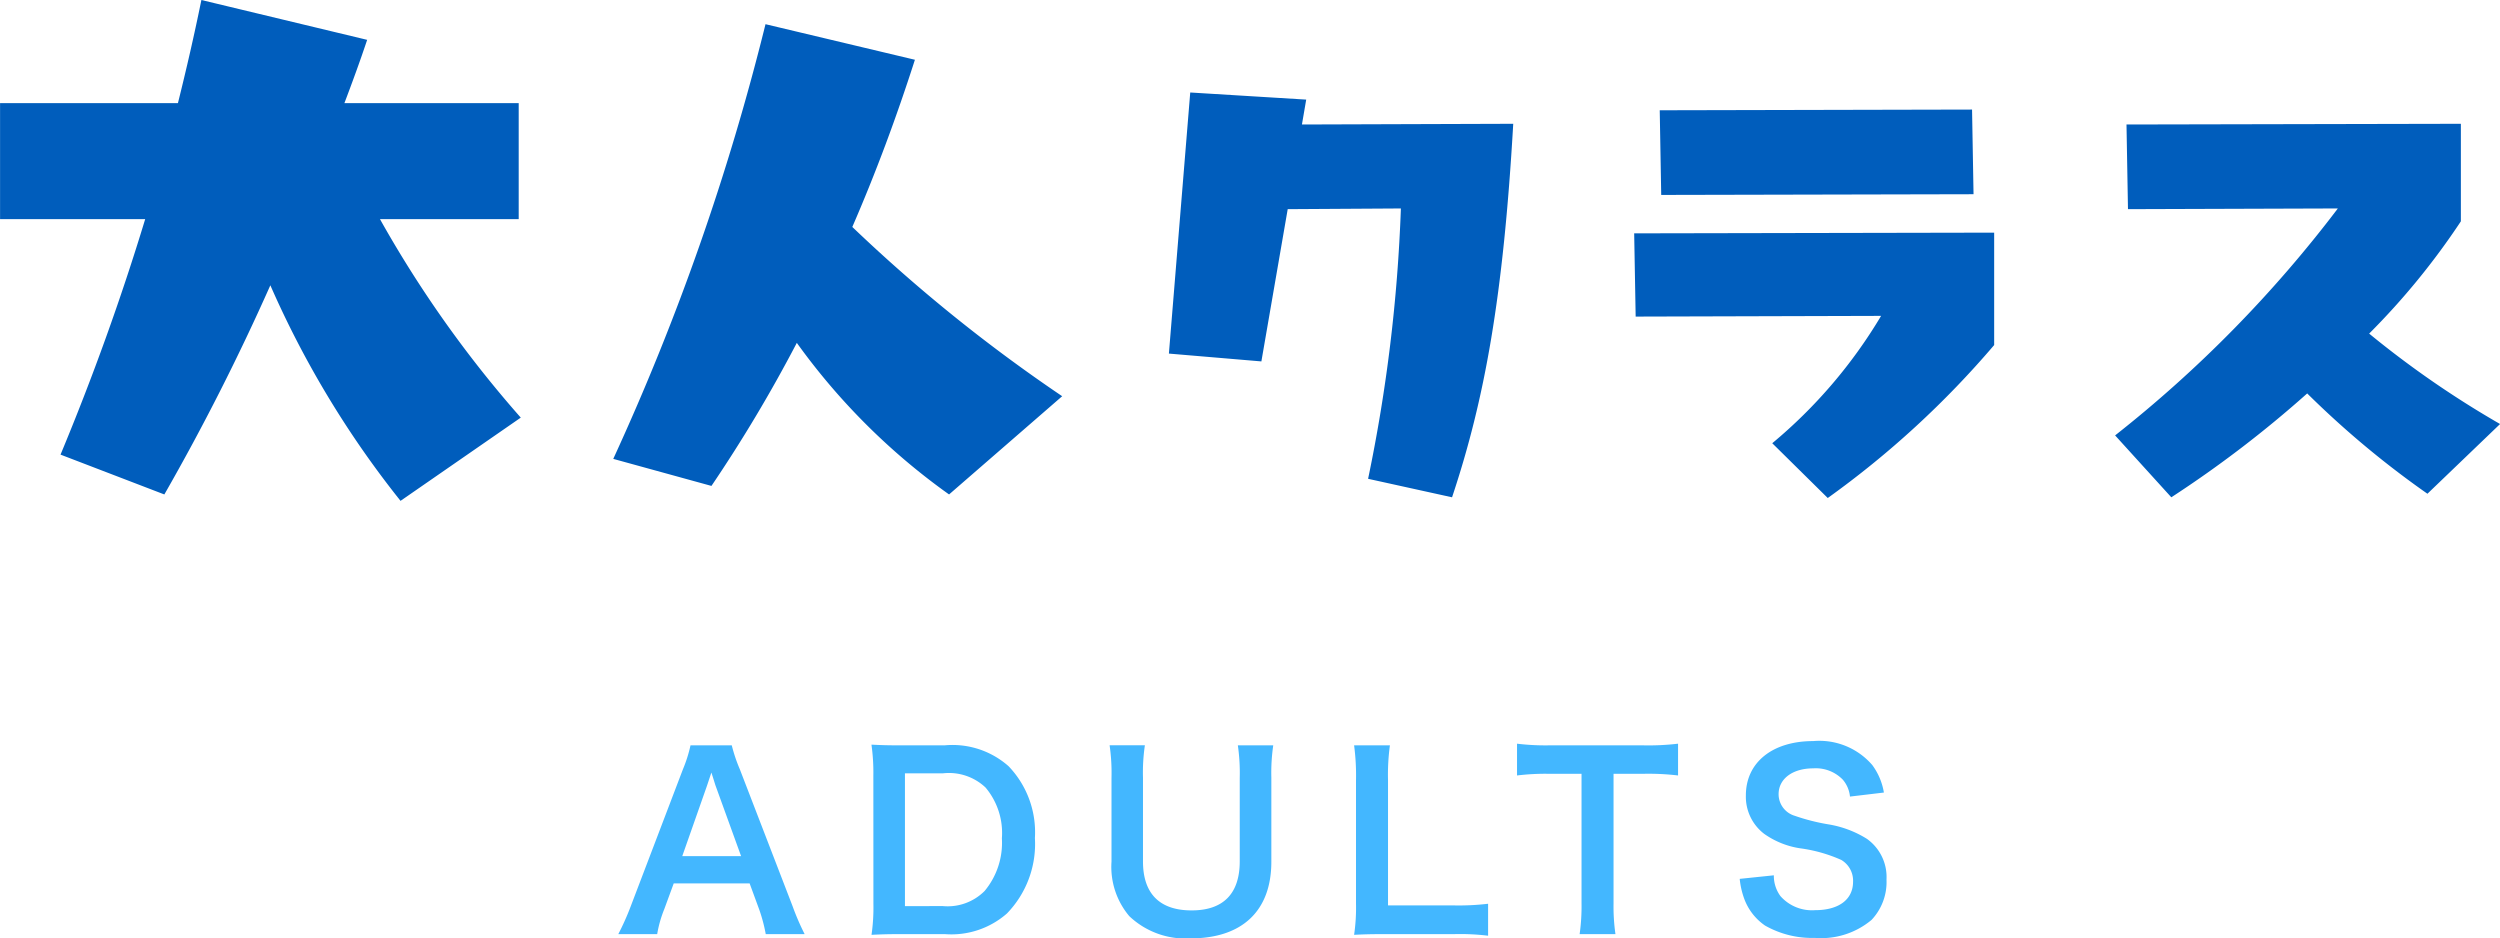 <svg xmlns="http://www.w3.org/2000/svg" width="168.672" height="63.312" viewBox="0 0 168.672 63.312"><g id="adult_t" transform="translate(21761.816 -6231.168)"><path id="&#x30D1;&#x30B9;_73959" data-name="&#x30D1;&#x30B9; 73959" d="M-30.528.192A16.791,16.791,0,0,1-31.344-1.7L-34.9-10.928a10.6,10.6,0,0,1-.544-1.616h-2.784a9.476,9.476,0,0,1-.512,1.616L-42.256-1.7A17.489,17.489,0,0,1-43.1.192h2.624A7.98,7.98,0,0,1-40-1.488l.64-1.744h5.12l.64,1.744a10.759,10.759,0,0,1,.448,1.68Zm-4.288-5.264h-3.968l1.664-4.736c.048-.144.048-.144.3-.9.176.528.224.72.288.9Zm8.928,3.2A12.942,12.942,0,0,1-26.016.24C-25.36.208-24.96.192-23.984.192h2.912A5.679,5.679,0,0,0-16.88-1.2a6.736,6.736,0,0,0,1.888-5.088,6.44,6.44,0,0,0-1.776-4.848,5.705,5.705,0,0,0-4.32-1.408h-2.9c-1.008,0-1.392-.016-2.032-.048a13.412,13.412,0,0,1,.128,2.08Zm2.128.176v-8.96h2.56a3.591,3.591,0,0,1,2.88.96,4.763,4.763,0,0,1,1.1,3.424A5.08,5.08,0,0,1-18.384-2.72,3.522,3.522,0,0,1-21.216-1.7ZM-1.3-12.544a13.022,13.022,0,0,1,.128,2.192V-4.72c0,2.176-1.1,3.312-3.248,3.312-2.16,0-3.28-1.136-3.28-3.3v-5.648a12.547,12.547,0,0,1,.128-2.192H-9.952a13.144,13.144,0,0,1,.128,2.192V-4.7a5.154,5.154,0,0,0,1.2,3.68A5.512,5.512,0,0,0-4.5.48C-1.008.48.96-1.376.96-4.688v-5.68a12.931,12.931,0,0,1,.128-2.176ZM15.584-1.856a16.885,16.885,0,0,1-2.272.112H8.832v-8.448a14.589,14.589,0,0,1,.128-2.352H6.544a15.6,15.6,0,0,1,.128,2.368v8.3A12.7,12.7,0,0,1,6.544.24C7.12.208,7.68.192,8.576.192h4.736A15.532,15.532,0,0,1,15.584.3Zm8.464-8.768h2a16.824,16.824,0,0,1,2.352.112v-2.144a16.976,16.976,0,0,1-2.352.112H19.712a16.093,16.093,0,0,1-2.176-.112v2.144a15.888,15.888,0,0,1,2.192-.112h2.16v8.736A13.412,13.412,0,0,1,21.76.192h2.416a13.28,13.28,0,0,1-.128-2.08ZM32.56-3.536a5.469,5.469,0,0,0,.3,1.328A3.767,3.767,0,0,0,34.272-.384a6.433,6.433,0,0,0,3.36.832A5.3,5.3,0,0,0,41.456-.768a3.723,3.723,0,0,0,1.008-2.72A3.158,3.158,0,0,0,41.136-6.24a7.044,7.044,0,0,0-2.608-.976,13.622,13.622,0,0,1-2.256-.576,1.521,1.521,0,0,1-1.088-1.456c0-1.04.944-1.744,2.336-1.744a2.531,2.531,0,0,1,2,.768A2.067,2.067,0,0,1,40-9.088l2.288-.272a4.313,4.313,0,0,0-.784-1.856,4.717,4.717,0,0,0-3.984-1.616c-2.752,0-4.544,1.44-4.544,3.664a3.149,3.149,0,0,0,1.232,2.592,5.656,5.656,0,0,0,2.416.976,10.088,10.088,0,0,1,2.784.784,1.625,1.625,0,0,1,.8,1.472c0,1.2-.96,1.92-2.56,1.92a2.84,2.84,0,0,1-2.336-.944,2.293,2.293,0,0,1-.448-1.408Z" transform="translate(-21677 6294)" fill="#43b7ff"></path><path id="&#x30D1;&#x30B9;_73958" data-name="&#x30D1;&#x30B9; 73958" d="M-49.68-4.656a77.333,77.333,0,0,1-9.5-13.392h9.36v-7.824h-11.76c.528-1.392,1.056-2.832,1.536-4.272l-11.184-2.688c-.48,2.352-1.008,4.656-1.584,6.96h-12v7.824h9.792c-1.632,5.376-3.552,10.7-5.712,15.888L-73.728.528a155.4,155.4,0,0,0,7.152-14.112A65.343,65.343,0,0,0-57.792.96ZM-27.312-17.52c1.584-3.648,2.976-7.392,4.224-11.28l-10.08-2.4A165.018,165.018,0,0,1-43.44-1.872l6.624,1.824A98.384,98.384,0,0,0-31.056-9.7,44.2,44.2,0,0,0-20.784.528L-13.152-6.1A107.64,107.64,0,0,1-27.312-17.52ZM3.312-26.112l-7.824-.48L-5.952-8.976l6.24.528L2.064-18.72,9.7-18.768A108.119,108.119,0,0,1,7.488-.528L13.152.72C15.36-5.9,16.608-12.816,17.28-24.48l-14.256.048Zm45.024,6.384-.1-5.712-21.072.048.1,5.712ZM38.5.768A62.71,62.71,0,0,0,49.728-9.552v-7.584l-24.288.048.1,5.616L42.1-11.52a33.414,33.414,0,0,1-7.344,8.592Zm45.36-4.992a65.13,65.13,0,0,1-8.832-6.1A48.94,48.94,0,0,0,81.216-17.9V-24.48l-22.56.048.1,5.712,14.16-.048A84.321,84.321,0,0,1,57.888-3.456L61.68.72a76.426,76.426,0,0,0,9.168-7.008A62.455,62.455,0,0,0,78.96.48Z" transform="translate(-21677 6264)" fill="#005dbc"></path></g></svg>